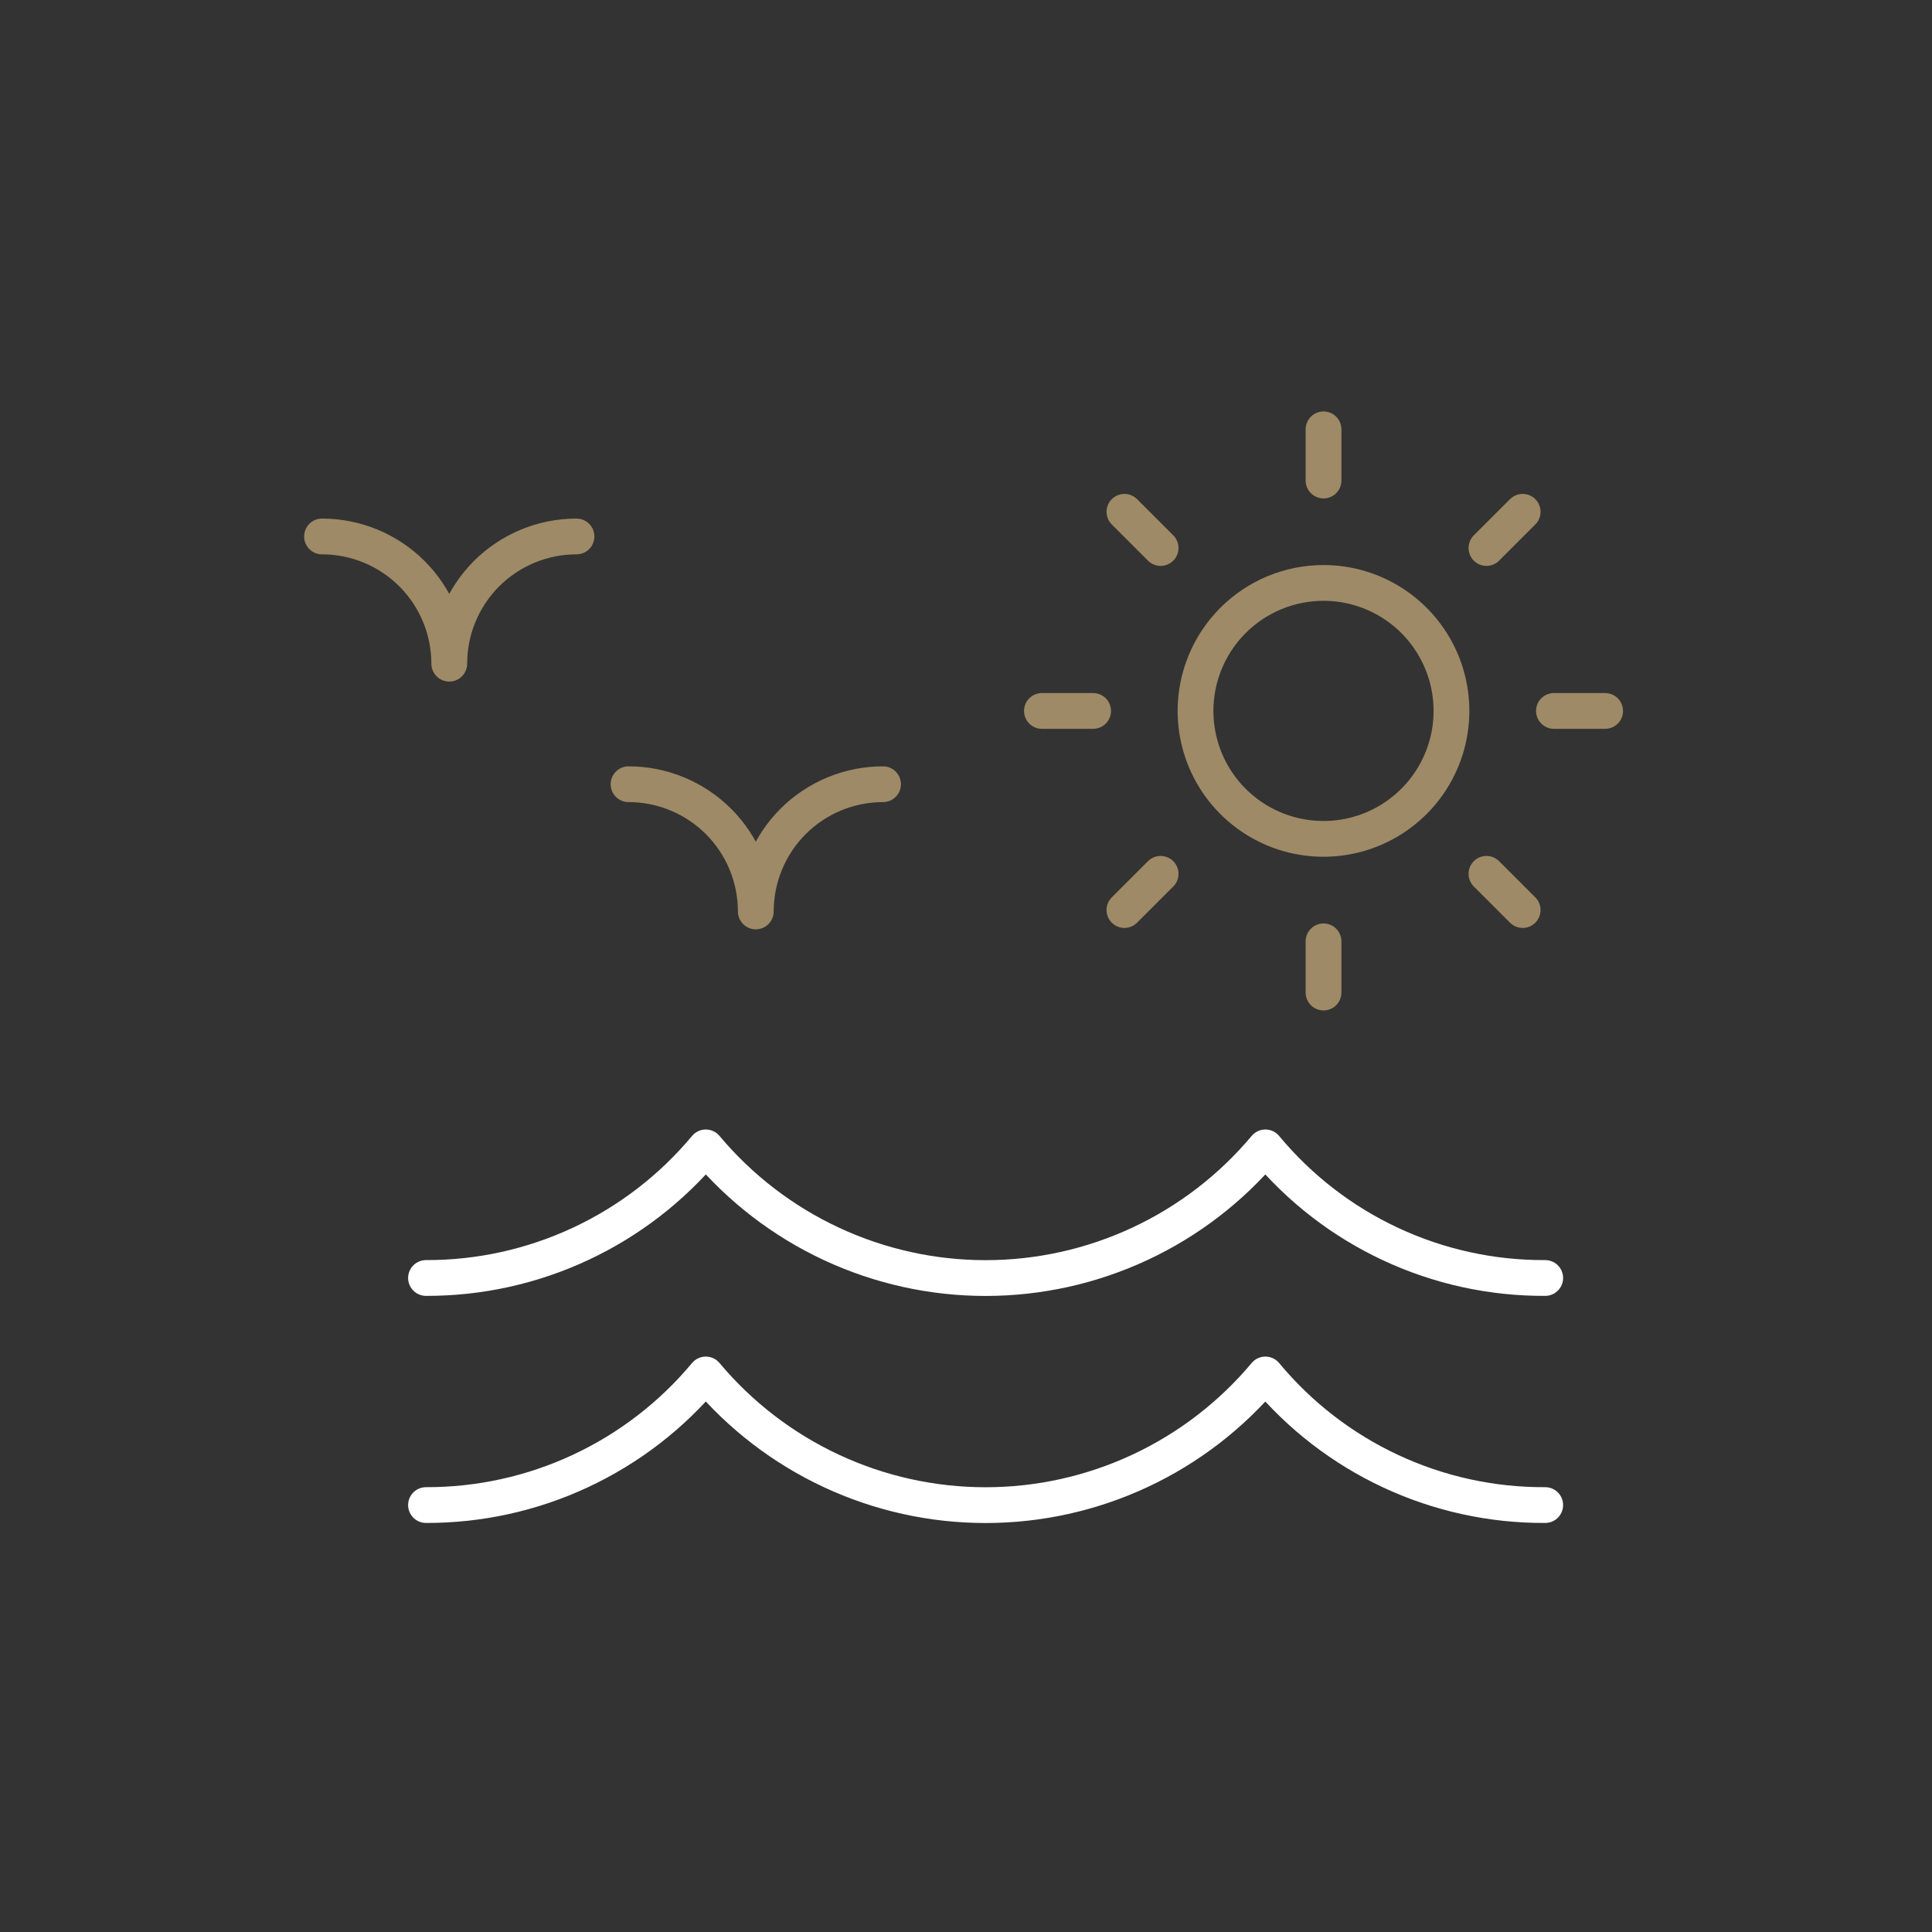 <svg width="54" height="54" viewBox="0 0 54 54" fill="none" xmlns="http://www.w3.org/2000/svg">
<rect x="0" y="0" width="54" height="54" fill="#333333" stroke="none"/>
<path d="M24.681 21.919C23.738 21.919 22.833 22.294 22.166 22.96C21.5 23.627 21.125 24.532 21.125 25.475C21.125 24.532 20.75 23.627 20.083 22.96C19.416 22.294 18.511 21.919 17.568 21.919" stroke="#9E8A66" stroke-linecap="round" stroke-linejoin="round"/>
<path d="M16.113 14.994C15.646 14.994 15.184 15.086 14.752 15.265C14.321 15.443 13.929 15.705 13.598 16.035C13.268 16.366 13.006 16.758 12.828 17.189C12.649 17.621 12.557 18.083 12.557 18.55C12.557 17.607 12.182 16.702 11.515 16.035C10.848 15.369 9.943 14.994 9 14.994" stroke="#9E8A66" stroke-linecap="round" stroke-linejoin="round"/>
<path d="M36.993 12V13.431" stroke="#9E8A66" stroke-linecap="round" stroke-linejoin="round"/>
<path d="M42.559 14.305L41.547 15.317" stroke="#9E8A66" stroke-linecap="round" stroke-linejoin="round"/>
<path d="M44.864 19.871H43.433" stroke="#9E8A66" stroke-linecap="round" stroke-linejoin="round"/>
<path d="M42.559 25.436L41.547 24.424" stroke="#9E8A66" stroke-linecap="round" stroke-linejoin="round"/>
<path d="M36.993 27.742V26.311" stroke="#9E8A66" stroke-linecap="round" stroke-linejoin="round"/>
<path d="M31.428 25.436L32.44 24.424" stroke="#9E8A66" stroke-linecap="round" stroke-linejoin="round"/>
<path d="M29.122 19.871H30.553" stroke="#9E8A66" stroke-linecap="round" stroke-linejoin="round"/>
<path d="M31.428 14.305L32.44 15.317" stroke="#9E8A66" stroke-linecap="round" stroke-linejoin="round"/>
<path d="M36.993 16.293C37.7 16.293 38.392 16.503 38.98 16.896C39.568 17.289 40.026 17.848 40.297 18.502C40.568 19.155 40.638 19.874 40.5 20.568C40.362 21.262 40.022 21.899 39.521 22.399C39.021 22.899 38.384 23.24 37.69 23.378C36.996 23.516 36.277 23.445 35.624 23.175C34.97 22.904 34.411 22.446 34.018 21.858C33.625 21.27 33.415 20.578 33.415 19.871C33.415 18.922 33.792 18.012 34.463 17.341C35.134 16.67 36.044 16.293 36.993 16.293Z" stroke="#9E8A66" stroke-linecap="round" stroke-linejoin="round"/>
<path d="M11.907 42.067C13.399 42.071 14.873 41.746 16.224 41.115C17.576 40.484 18.772 39.563 19.727 38.417C20.684 39.56 21.881 40.48 23.232 41.111C24.583 41.742 26.056 42.069 27.547 42.069C29.039 42.069 30.512 41.742 31.863 41.111C33.214 40.48 34.411 39.56 35.368 38.417C36.321 39.566 37.516 40.489 38.868 41.12C40.221 41.752 41.697 42.075 43.189 42.067" stroke="white" stroke-linecap="round" stroke-linejoin="round"/>
<path d="M11.907 35.72C13.399 35.724 14.873 35.399 16.224 34.768C17.576 34.137 18.772 33.216 19.727 32.07C20.684 33.213 21.881 34.133 23.232 34.764C24.583 35.395 26.056 35.722 27.547 35.722C29.039 35.722 30.512 35.395 31.863 34.764C33.214 34.133 34.411 33.213 35.368 32.07C36.321 33.219 37.516 34.142 38.868 34.773C40.221 35.405 41.697 35.728 43.189 35.72" stroke="white" stroke-linecap="round" stroke-linejoin="round"/>
</svg>
